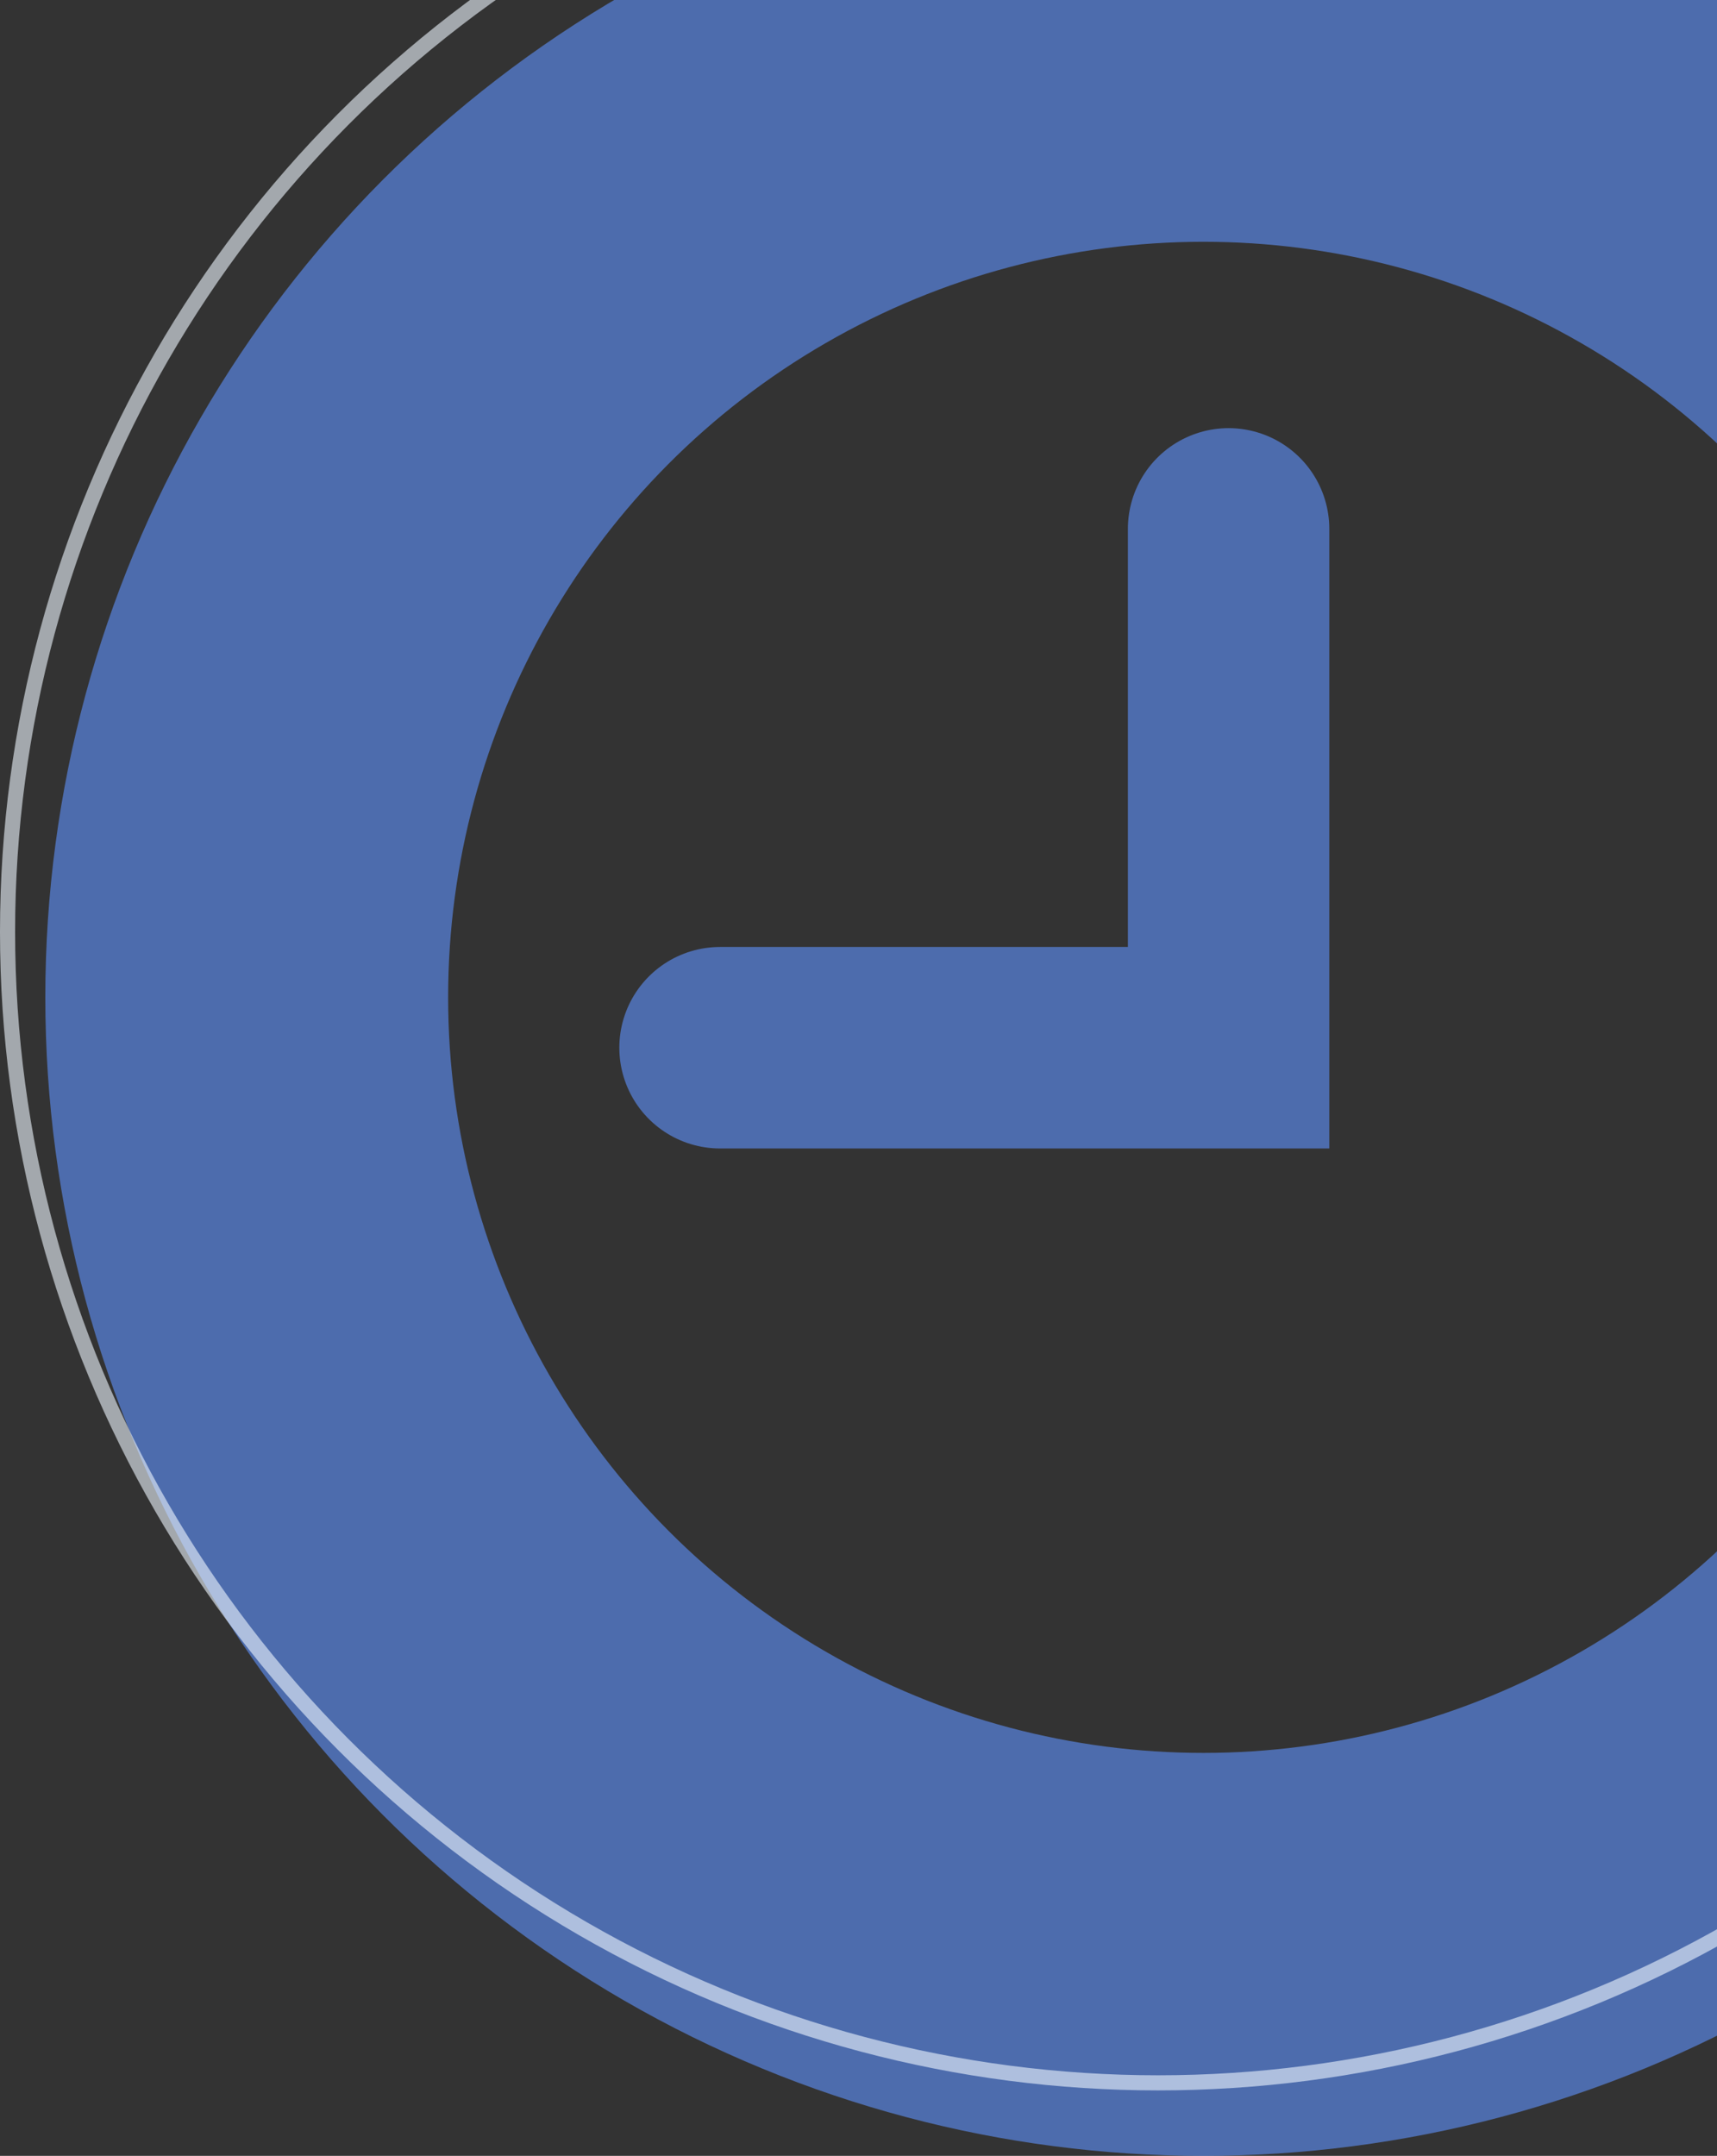 <svg width="341" height="428" viewBox="0 0 341 428" fill="none" xmlns="http://www.w3.org/2000/svg">
<rect x="0" y="0" width="341" height="428" fill="#333333" stroke="none"/>
<circle opacity="0.6" cx="239" cy="198" r="190" stroke="#6093FF" stroke-width="80"/>
<circle opacity="0.6" cx="230" cy="185" r="228.5" stroke="#EFF6FF" stroke-width="3"/>
<path opacity="0.6" d="M244 105V208H143" stroke="#6093FF" stroke-width="40" stroke-linecap="round"/>
</svg>
